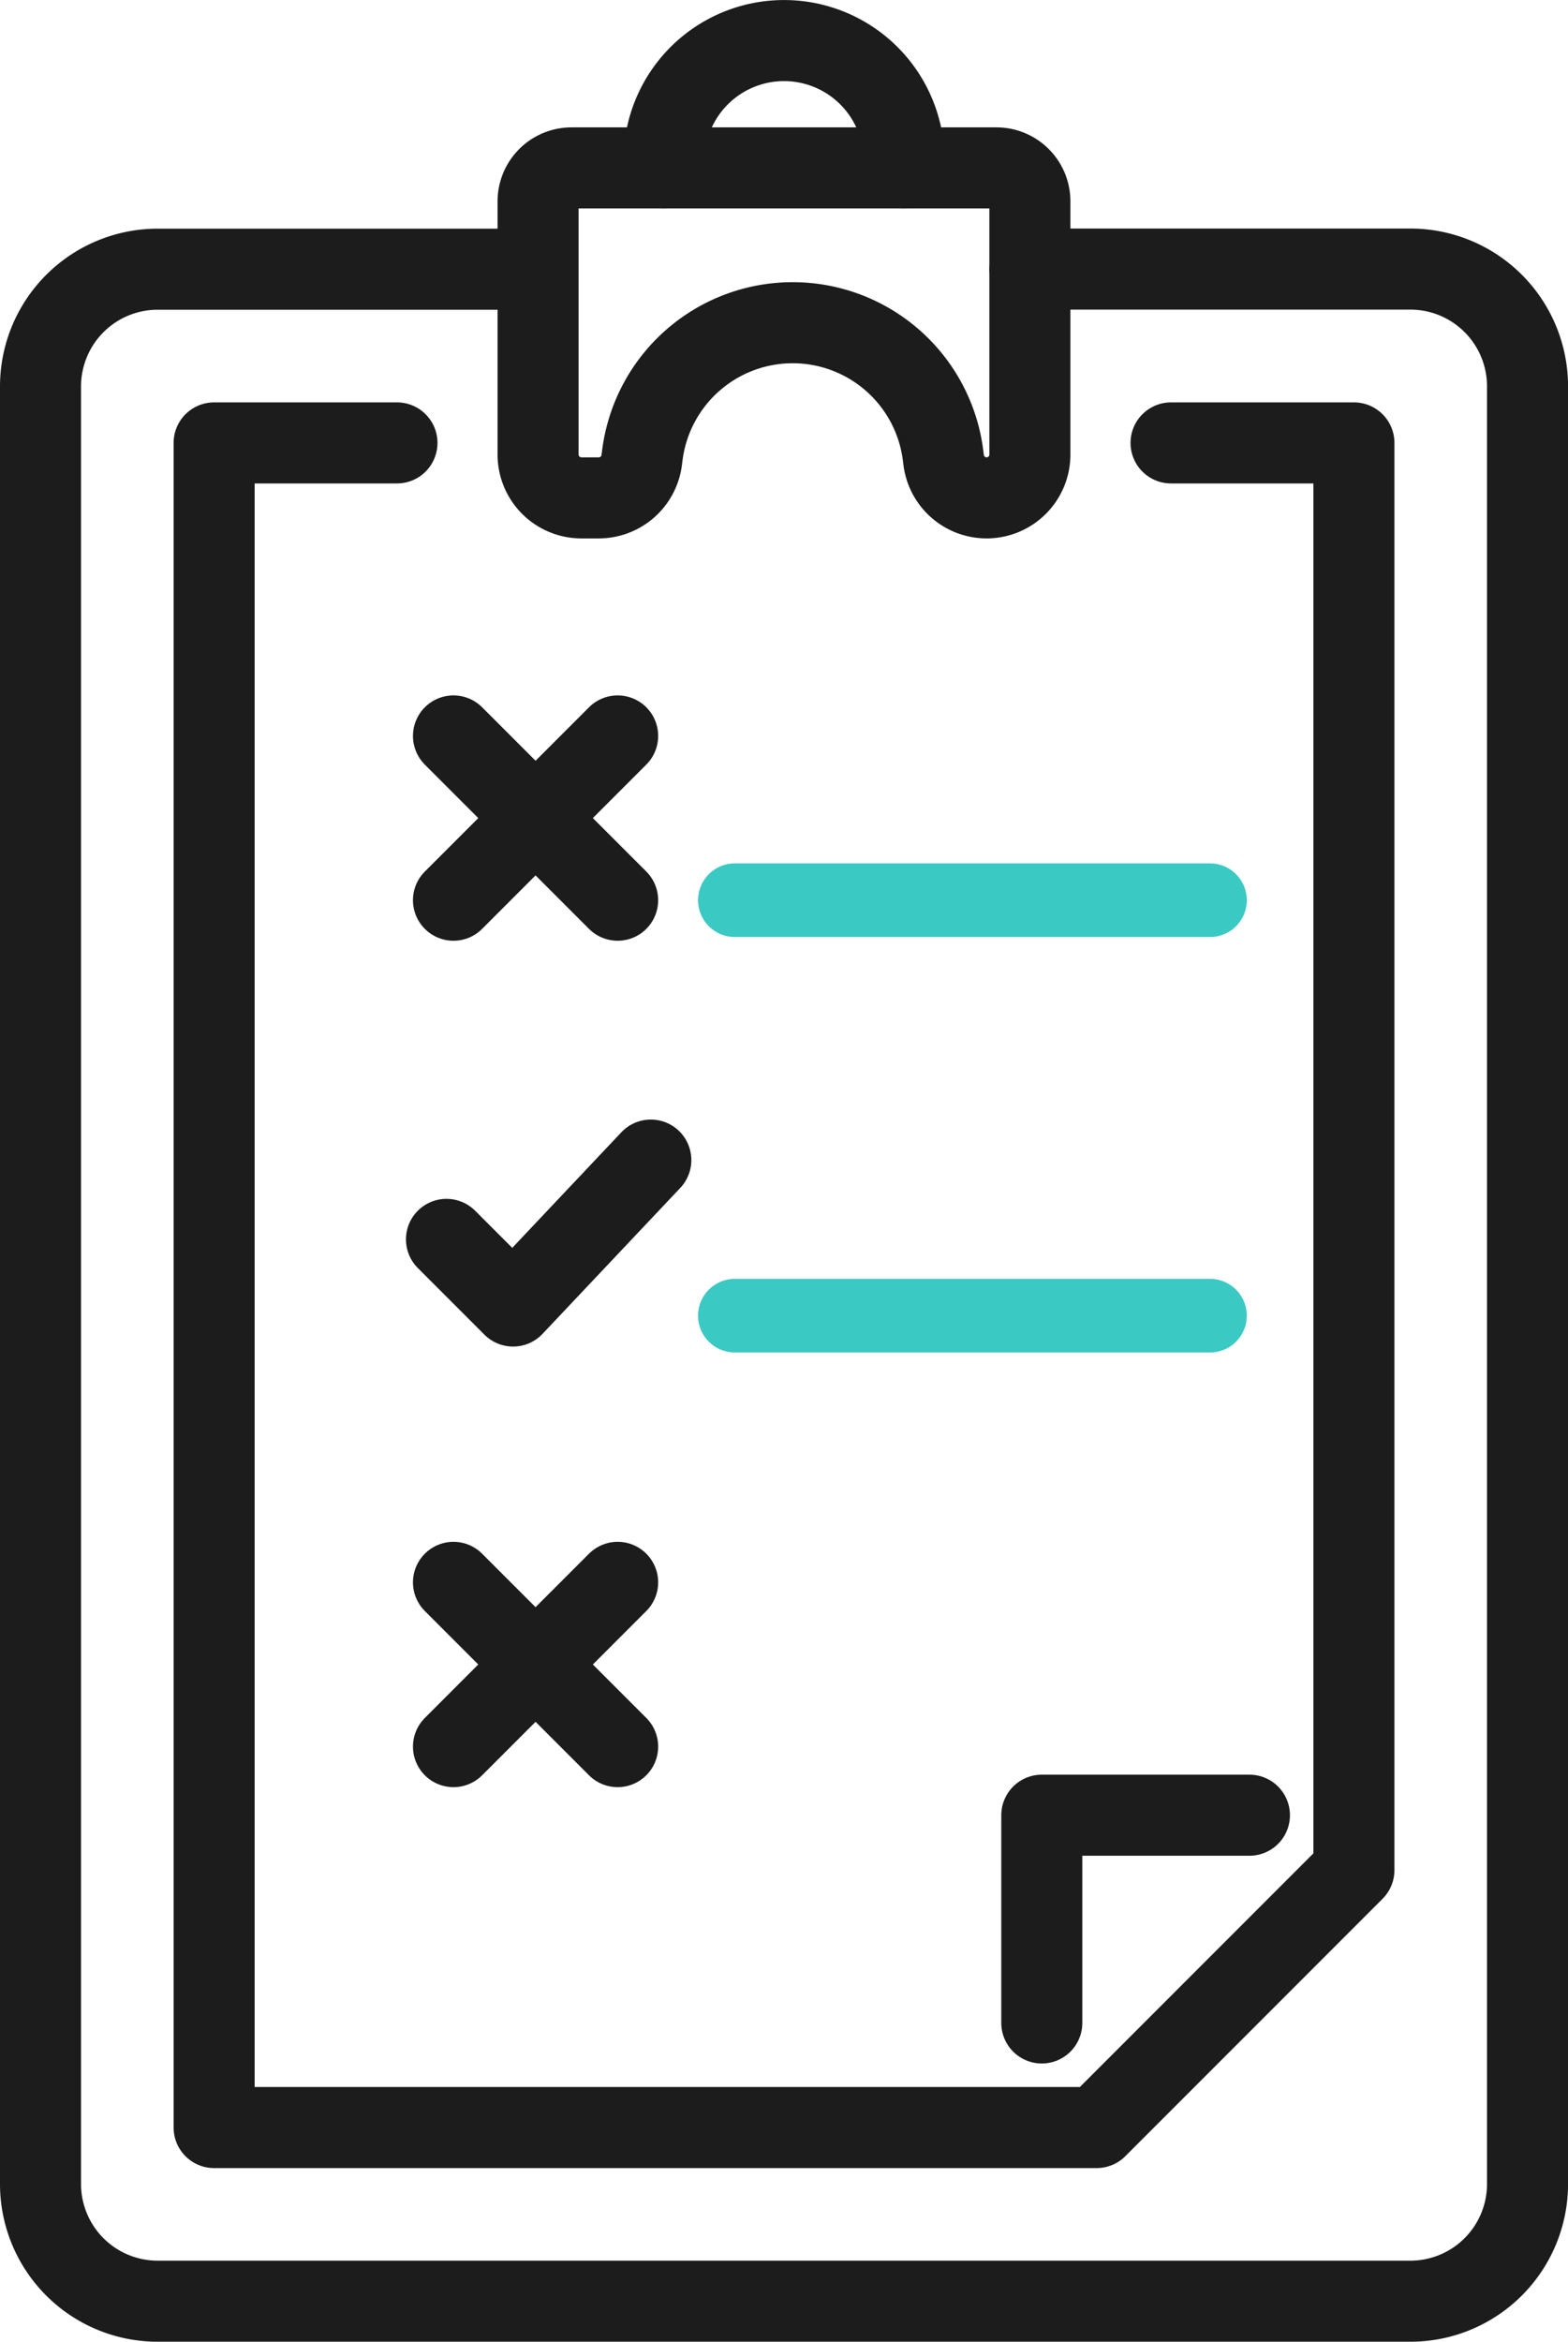 <svg xmlns="http://www.w3.org/2000/svg" width="38.702" height="57.767" viewBox="0 0 38.702 57.767">
  <g id="Group_33" data-name="Group 33" transform="translate(-1394.08 -1112.886)">
    <path id="Path_62" data-name="Path 62" d="M1434.9,1117.028v-.178a2.963,2.963,0,0,0-2.963-2.963h0a2.963,2.963,0,0,0-2.963,2.963v.178" transform="translate(-18.505)" fill="none" stroke="#1c1c1c" stroke-linecap="round" stroke-linejoin="round" stroke-width="2"/>
    <path id="Path_63" data-name="Path 63" d="M1422.131,1121.631v6.246a1.069,1.069,0,0,0,1.069,1.069h.429a1.069,1.069,0,0,0,1.06-.931l.017-.133a3.741,3.741,0,0,1,3.71-3.257h0a3.741,3.741,0,0,1,3.709,3.257l.017.133a1.069,1.069,0,0,0,1.06.931h0a1.068,1.068,0,0,0,1.068-1.069v-6.246a.825.825,0,0,0-.825-.825h-10.488A.826.826,0,0,0,1422.131,1121.631Z" transform="translate(-14.77 -3.778)" fill="none" stroke="#1c1c1c" stroke-linecap="round" stroke-linejoin="round" stroke-width="2"/>
    <path id="Path_64" data-name="Path 64" d="M1407.148,1126.311h-9.176a2.892,2.892,0,0,0-2.892,2.892v44.343a2.892,2.892,0,0,0,2.892,2.892h30.919a2.892,2.892,0,0,0,2.892-2.892V1129.2a2.892,2.892,0,0,0-2.892-2.892h-9.39" transform="translate(0 -6.784)" fill="none" stroke="#1c1c1c" stroke-linecap="round" stroke-linejoin="round" stroke-width="2"/>
    <path id="Path_65" data-name="Path 65" d="M1409.03,1135.748h-4.513v41.558H1426.3l6.35-6.35v-35.208h-4.514" transform="translate(-5.152 -11.936)" fill="none" stroke="#1c1c1c" stroke-linecap="round" stroke-linejoin="round" stroke-width="2"/>
    <path id="Path_66" data-name="Path 66" d="M1422.2,1174.718l-3.4,3.6-1.644-1.644" transform="translate(-12.056 -33.214)" fill="none" stroke="#1c1c1c" stroke-linecap="round" stroke-linejoin="round" stroke-width="2"/>
    <line id="Line_20" data-name="Line 20" y1="4.052" x2="4.052" transform="translate(1405.273 1131.041)" fill="none" stroke="#1c1c1c" stroke-linecap="round" stroke-linejoin="round" stroke-width="2"/>
    <line id="Line_21" data-name="Line 21" x1="4.052" y1="4.052" transform="translate(1405.273 1131.041)" fill="none" stroke="#1c1c1c" stroke-linecap="round" stroke-linejoin="round" stroke-width="2"/>
    <line id="Line_22" data-name="Line 22" y1="4.052" x2="4.052" transform="translate(1405.273 1151.921)" fill="none" stroke="#1c1c1c" stroke-linecap="round" stroke-linejoin="round" stroke-width="2"/>
    <line id="Line_23" data-name="Line 23" x1="4.052" y1="4.052" transform="translate(1405.273 1151.921)" fill="none" stroke="#1c1c1c" stroke-linecap="round" stroke-linejoin="round" stroke-width="2"/>
    <g id="Group_31" data-name="Group 31" transform="translate(1411.309 1134.185)">
      <path id="Path_67" data-name="Path 67" d="M1443.463,1160.413h-11.728a.908.908,0,1,1,0-1.816h11.728a.908.908,0,1,1,0,1.816Z" transform="translate(-1430.826 -1158.597)" fill="#3bc9c4"/>
    </g>
    <g id="Group_32" data-name="Group 32" transform="translate(1411.309 1144.434)">
      <path id="Path_68" data-name="Path 68" d="M1443.463,1182.987h-11.728a.908.908,0,1,1,0-1.816h11.728a.908.908,0,1,1,0,1.816Z" transform="translate(-1430.826 -1181.171)" fill="#3bc9c4"/>
    </g>
    <path id="Path_69" data-name="Path 69" d="M1449.514,1215.438v-5.125h5.125" transform="translate(-29.72 -52.648)" fill="none" stroke="#1c1c1c" stroke-linecap="round" stroke-linejoin="round" stroke-width="2"/>
  </g>
</svg>
